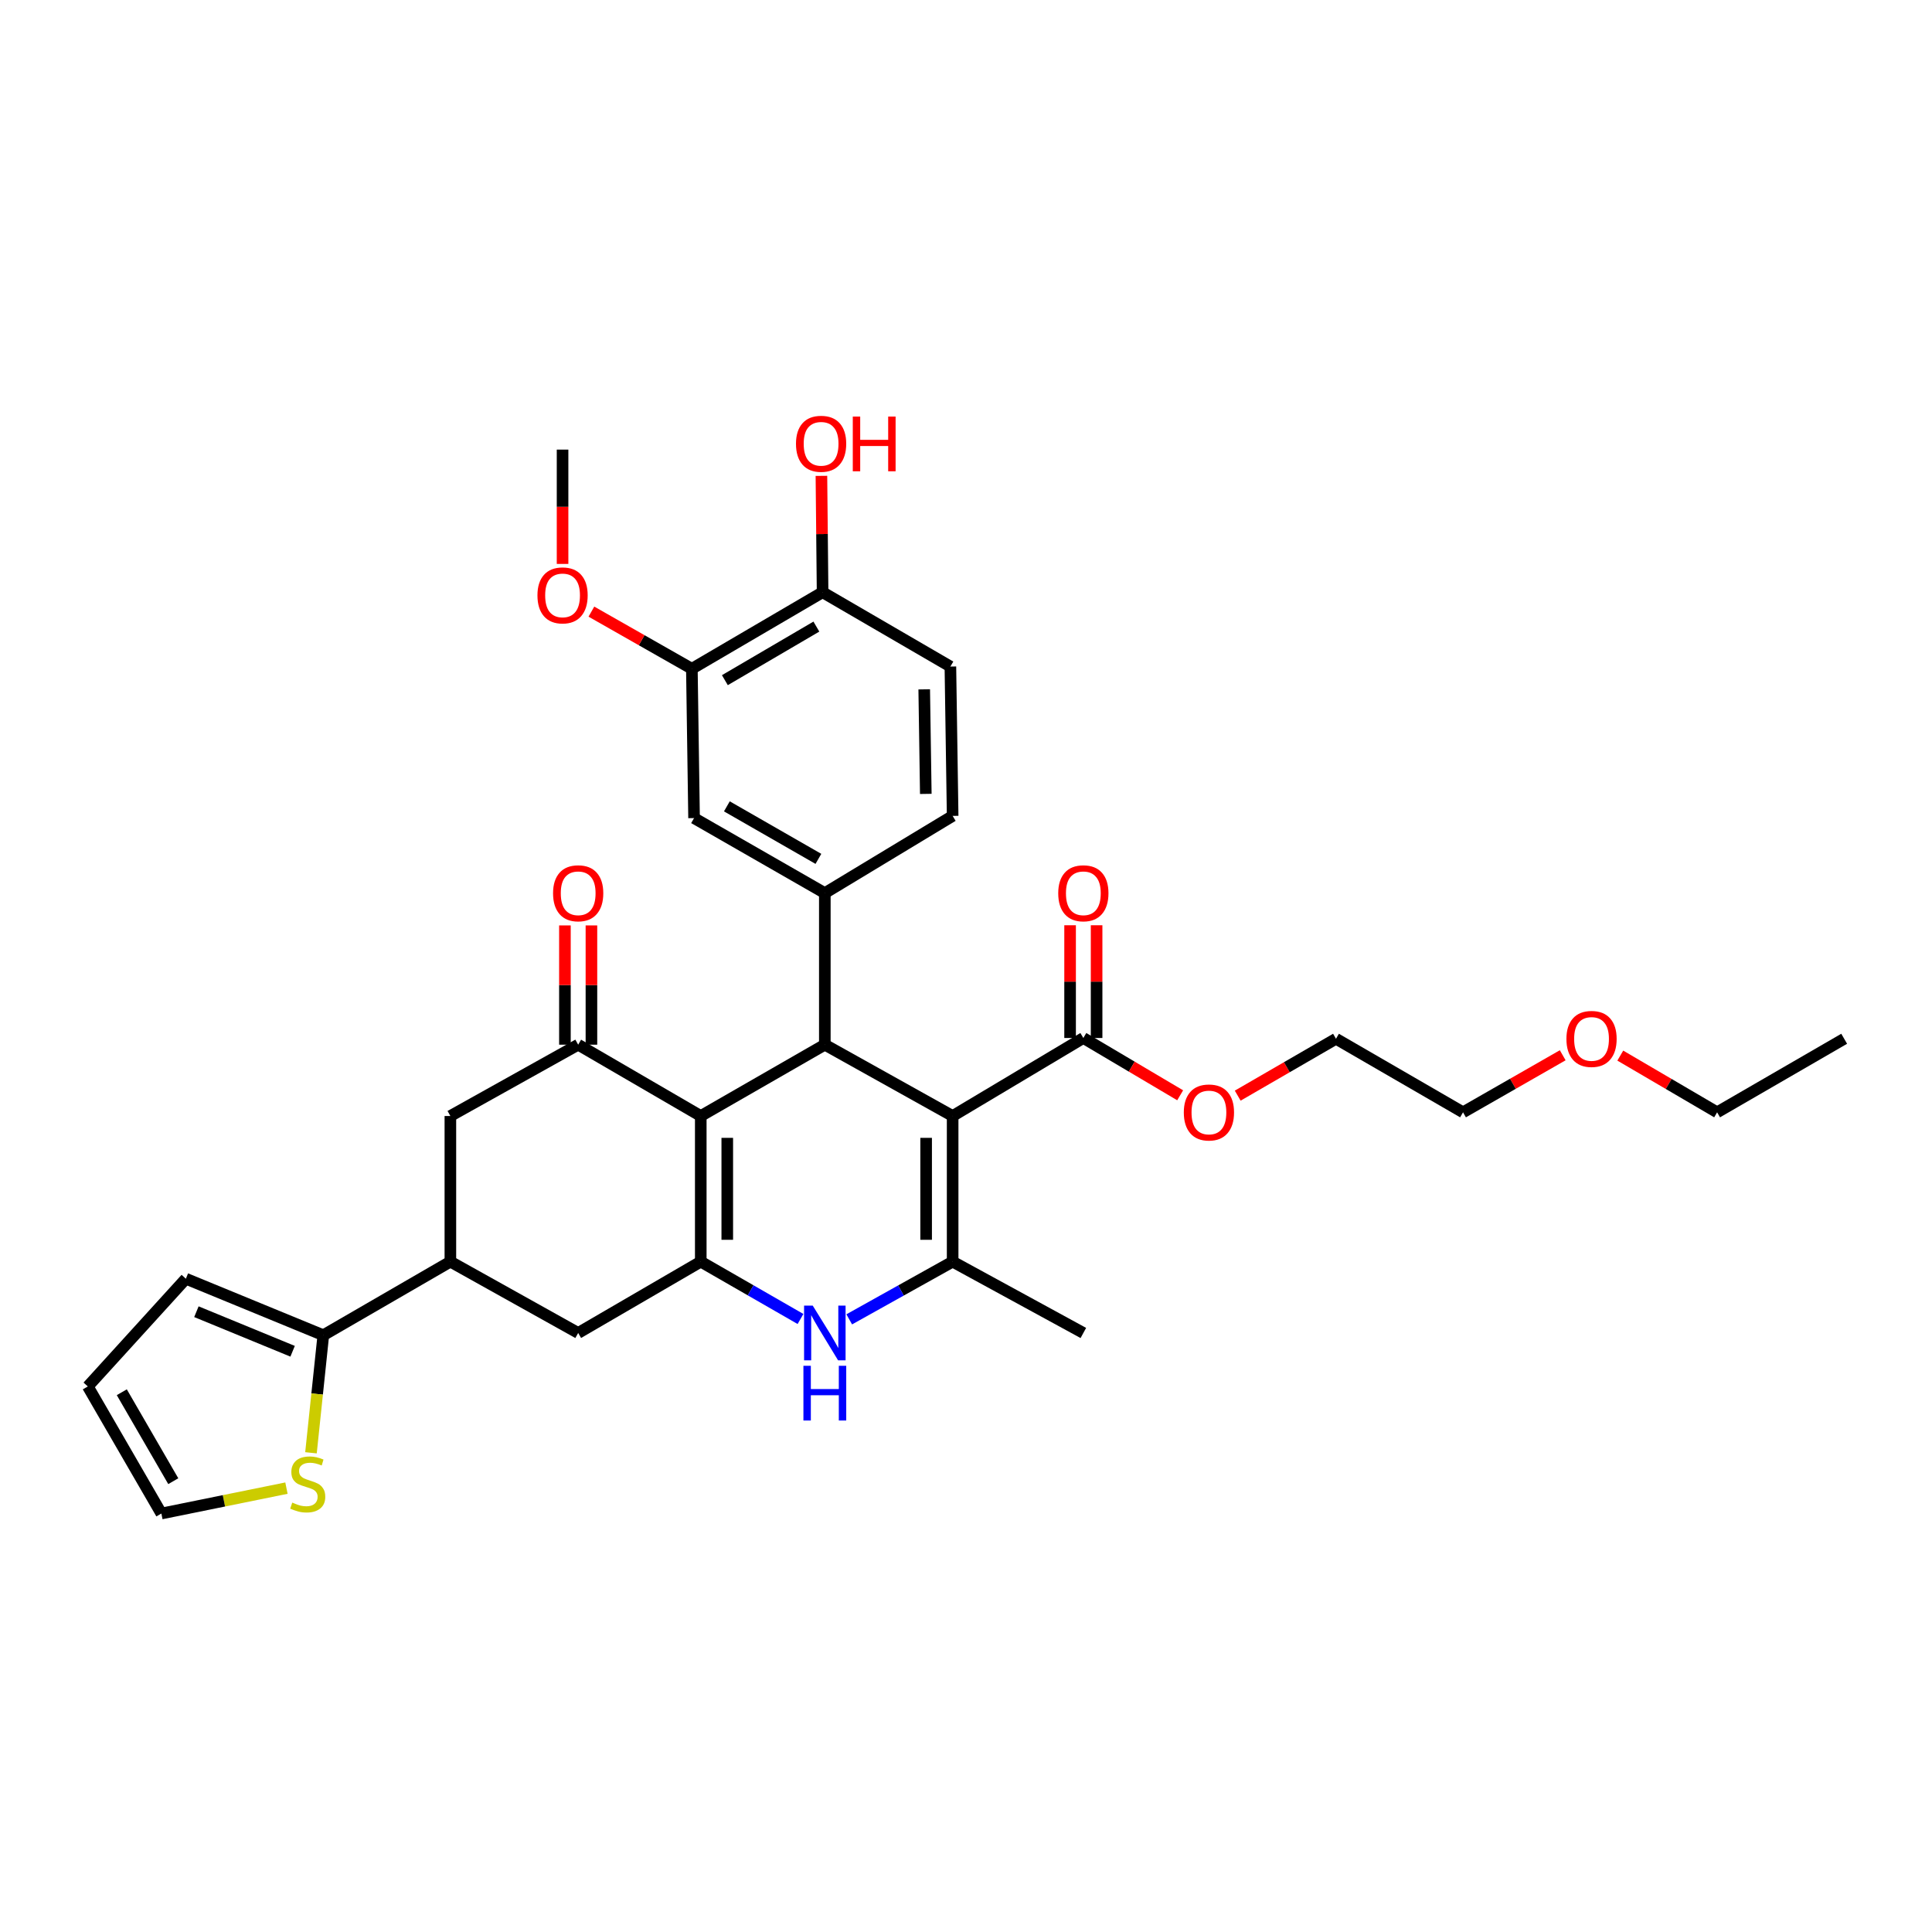 <?xml version='1.0' encoding='iso-8859-1'?>
<svg version='1.1' baseProfile='full'
              xmlns='http://www.w3.org/2000/svg'
                      xmlns:rdkit='http://www.rdkit.org/xml'
                      xmlns:xlink='http://www.w3.org/1999/xlink'
                  xml:space='preserve'
width='1000px' height='1000px' viewBox='0 0 1000 1000'>
<!-- END OF HEADER -->
<rect style='opacity:1.0;fill:#FFFFFF;stroke:none' width='1000' height='1000' x='0' y='0'> </rect>
<path class='bond-1' d='M 493.086,577.645 L 426.928,540.728' style='fill:none;fill-rule:evenodd;stroke:#000000;stroke-width:6px;stroke-linecap:butt;stroke-linejoin:miter;stroke-opacity:1' />
<path class='bond-3' d='M 493.086,577.645 L 493.086,653.026' style='fill:none;fill-rule:evenodd;stroke:#000000;stroke-width:6px;stroke-linecap:butt;stroke-linejoin:miter;stroke-opacity:1' />
<path class='bond-3' d='M 479.365,588.952 L 479.365,641.719' style='fill:none;fill-rule:evenodd;stroke:#000000;stroke-width:6px;stroke-linecap:butt;stroke-linejoin:miter;stroke-opacity:1' />
<path class='bond-7' d='M 493.086,577.645 L 560.738,537.259' style='fill:none;fill-rule:evenodd;stroke:#000000;stroke-width:6px;stroke-linecap:butt;stroke-linejoin:miter;stroke-opacity:1' />
<path class='bond-0' d='M 362.714,577.645 L 426.928,540.728' style='fill:none;fill-rule:evenodd;stroke:#000000;stroke-width:6px;stroke-linecap:butt;stroke-linejoin:miter;stroke-opacity:1' />
<path class='bond-5' d='M 362.714,577.645 L 299.262,540.728' style='fill:none;fill-rule:evenodd;stroke:#000000;stroke-width:6px;stroke-linecap:butt;stroke-linejoin:miter;stroke-opacity:1' />
<path class='bond-33' d='M 362.714,577.645 L 362.714,653.026' style='fill:none;fill-rule:evenodd;stroke:#000000;stroke-width:6px;stroke-linecap:butt;stroke-linejoin:miter;stroke-opacity:1' />
<path class='bond-33' d='M 376.435,588.952 L 376.435,641.719' style='fill:none;fill-rule:evenodd;stroke:#000000;stroke-width:6px;stroke-linecap:butt;stroke-linejoin:miter;stroke-opacity:1' />
<path class='bond-6' d='M 426.928,540.728 L 426.928,462.274' style='fill:none;fill-rule:evenodd;stroke:#000000;stroke-width:6px;stroke-linecap:butt;stroke-linejoin:miter;stroke-opacity:1' />
<path class='bond-2' d='M 362.714,653.026 L 388.525,667.865' style='fill:none;fill-rule:evenodd;stroke:#000000;stroke-width:6px;stroke-linecap:butt;stroke-linejoin:miter;stroke-opacity:1' />
<path class='bond-2' d='M 388.525,667.865 L 414.336,682.704' style='fill:none;fill-rule:evenodd;stroke:#0000FF;stroke-width:6px;stroke-linecap:butt;stroke-linejoin:miter;stroke-opacity:1' />
<path class='bond-10' d='M 362.714,653.026 L 299.262,689.943' style='fill:none;fill-rule:evenodd;stroke:#000000;stroke-width:6px;stroke-linecap:butt;stroke-linejoin:miter;stroke-opacity:1' />
<path class='bond-4' d='M 493.086,653.026 L 466.324,667.96' style='fill:none;fill-rule:evenodd;stroke:#000000;stroke-width:6px;stroke-linecap:butt;stroke-linejoin:miter;stroke-opacity:1' />
<path class='bond-4' d='M 466.324,667.96 L 439.562,682.893' style='fill:none;fill-rule:evenodd;stroke:#0000FF;stroke-width:6px;stroke-linecap:butt;stroke-linejoin:miter;stroke-opacity:1' />
<path class='bond-24' d='M 493.086,653.026 L 560.738,689.943' style='fill:none;fill-rule:evenodd;stroke:#000000;stroke-width:6px;stroke-linecap:butt;stroke-linejoin:miter;stroke-opacity:1' />
<path class='bond-11' d='M 299.262,540.728 L 233.112,577.645' style='fill:none;fill-rule:evenodd;stroke:#000000;stroke-width:6px;stroke-linecap:butt;stroke-linejoin:miter;stroke-opacity:1' />
<path class='bond-15' d='M 306.123,540.728 L 306.123,509.862' style='fill:none;fill-rule:evenodd;stroke:#000000;stroke-width:6px;stroke-linecap:butt;stroke-linejoin:miter;stroke-opacity:1' />
<path class='bond-15' d='M 306.123,509.862 L 306.123,478.996' style='fill:none;fill-rule:evenodd;stroke:#FF0000;stroke-width:6px;stroke-linecap:butt;stroke-linejoin:miter;stroke-opacity:1' />
<path class='bond-15' d='M 292.402,540.728 L 292.402,509.862' style='fill:none;fill-rule:evenodd;stroke:#000000;stroke-width:6px;stroke-linecap:butt;stroke-linejoin:miter;stroke-opacity:1' />
<path class='bond-15' d='M 292.402,509.862 L 292.402,478.996' style='fill:none;fill-rule:evenodd;stroke:#FF0000;stroke-width:6px;stroke-linecap:butt;stroke-linejoin:miter;stroke-opacity:1' />
<path class='bond-12' d='M 426.928,462.274 L 359.246,423.444' style='fill:none;fill-rule:evenodd;stroke:#000000;stroke-width:6px;stroke-linecap:butt;stroke-linejoin:miter;stroke-opacity:1' />
<path class='bond-12' d='M 423.604,444.548 L 376.226,417.367' style='fill:none;fill-rule:evenodd;stroke:#000000;stroke-width:6px;stroke-linecap:butt;stroke-linejoin:miter;stroke-opacity:1' />
<path class='bond-16' d='M 426.928,462.274 L 493.086,422.308' style='fill:none;fill-rule:evenodd;stroke:#000000;stroke-width:6px;stroke-linecap:butt;stroke-linejoin:miter;stroke-opacity:1' />
<path class='bond-20' d='M 567.599,537.259 L 567.599,508.084' style='fill:none;fill-rule:evenodd;stroke:#000000;stroke-width:6px;stroke-linecap:butt;stroke-linejoin:miter;stroke-opacity:1' />
<path class='bond-20' d='M 567.599,508.084 L 567.599,478.909' style='fill:none;fill-rule:evenodd;stroke:#FF0000;stroke-width:6px;stroke-linecap:butt;stroke-linejoin:miter;stroke-opacity:1' />
<path class='bond-20' d='M 553.878,537.259 L 553.878,508.084' style='fill:none;fill-rule:evenodd;stroke:#000000;stroke-width:6px;stroke-linecap:butt;stroke-linejoin:miter;stroke-opacity:1' />
<path class='bond-20' d='M 553.878,508.084 L 553.878,478.909' style='fill:none;fill-rule:evenodd;stroke:#FF0000;stroke-width:6px;stroke-linecap:butt;stroke-linejoin:miter;stroke-opacity:1' />
<path class='bond-23' d='M 560.738,537.259 L 585.794,552.089' style='fill:none;fill-rule:evenodd;stroke:#000000;stroke-width:6px;stroke-linecap:butt;stroke-linejoin:miter;stroke-opacity:1' />
<path class='bond-23' d='M 585.794,552.089 L 610.849,566.919' style='fill:none;fill-rule:evenodd;stroke:#FF0000;stroke-width:6px;stroke-linecap:butt;stroke-linejoin:miter;stroke-opacity:1' />
<path class='bond-8' d='M 233.112,653.026 L 299.262,689.943' style='fill:none;fill-rule:evenodd;stroke:#000000;stroke-width:6px;stroke-linecap:butt;stroke-linejoin:miter;stroke-opacity:1' />
<path class='bond-9' d='M 233.112,653.026 L 167.343,691.11' style='fill:none;fill-rule:evenodd;stroke:#000000;stroke-width:6px;stroke-linecap:butt;stroke-linejoin:miter;stroke-opacity:1' />
<path class='bond-34' d='M 233.112,653.026 L 233.112,577.645' style='fill:none;fill-rule:evenodd;stroke:#000000;stroke-width:6px;stroke-linecap:butt;stroke-linejoin:miter;stroke-opacity:1' />
<path class='bond-13' d='M 167.343,691.11 L 164.152,721.536' style='fill:none;fill-rule:evenodd;stroke:#000000;stroke-width:6px;stroke-linecap:butt;stroke-linejoin:miter;stroke-opacity:1' />
<path class='bond-13' d='M 164.152,721.536 L 160.961,751.962' style='fill:none;fill-rule:evenodd;stroke:#CCCC00;stroke-width:6px;stroke-linecap:butt;stroke-linejoin:miter;stroke-opacity:1' />
<path class='bond-18' d='M 167.343,691.11 L 96.207,661.861' style='fill:none;fill-rule:evenodd;stroke:#000000;stroke-width:6px;stroke-linecap:butt;stroke-linejoin:miter;stroke-opacity:1' />
<path class='bond-18' d='M 151.454,699.412 L 101.659,678.938' style='fill:none;fill-rule:evenodd;stroke:#000000;stroke-width:6px;stroke-linecap:butt;stroke-linejoin:miter;stroke-opacity:1' />
<path class='bond-14' d='M 359.246,423.444 L 358.11,346.157' style='fill:none;fill-rule:evenodd;stroke:#000000;stroke-width:6px;stroke-linecap:butt;stroke-linejoin:miter;stroke-opacity:1' />
<path class='bond-19' d='M 148.265,770.252 L 115.894,776.825' style='fill:none;fill-rule:evenodd;stroke:#CCCC00;stroke-width:6px;stroke-linecap:butt;stroke-linejoin:miter;stroke-opacity:1' />
<path class='bond-19' d='M 115.894,776.825 L 83.523,783.398' style='fill:none;fill-rule:evenodd;stroke:#000000;stroke-width:6px;stroke-linecap:butt;stroke-linejoin:miter;stroke-opacity:1' />
<path class='bond-25' d='M 358.11,346.157 L 332.108,331.367' style='fill:none;fill-rule:evenodd;stroke:#000000;stroke-width:6px;stroke-linecap:butt;stroke-linejoin:miter;stroke-opacity:1' />
<path class='bond-25' d='M 332.108,331.367 L 306.107,316.578' style='fill:none;fill-rule:evenodd;stroke:#FF0000;stroke-width:6px;stroke-linecap:butt;stroke-linejoin:miter;stroke-opacity:1' />
<path class='bond-35' d='M 358.11,346.157 L 425.77,306.541' style='fill:none;fill-rule:evenodd;stroke:#000000;stroke-width:6px;stroke-linecap:butt;stroke-linejoin:miter;stroke-opacity:1' />
<path class='bond-35' d='M 375.192,352.055 L 422.553,324.324' style='fill:none;fill-rule:evenodd;stroke:#000000;stroke-width:6px;stroke-linecap:butt;stroke-linejoin:miter;stroke-opacity:1' />
<path class='bond-22' d='M 493.086,422.308 L 491.92,345.006' style='fill:none;fill-rule:evenodd;stroke:#000000;stroke-width:6px;stroke-linecap:butt;stroke-linejoin:miter;stroke-opacity:1' />
<path class='bond-22' d='M 479.192,410.92 L 478.375,356.808' style='fill:none;fill-rule:evenodd;stroke:#000000;stroke-width:6px;stroke-linecap:butt;stroke-linejoin:miter;stroke-opacity:1' />
<path class='bond-17' d='M 425.77,306.541 L 491.92,345.006' style='fill:none;fill-rule:evenodd;stroke:#000000;stroke-width:6px;stroke-linecap:butt;stroke-linejoin:miter;stroke-opacity:1' />
<path class='bond-26' d='M 425.77,306.541 L 425.468,276.422' style='fill:none;fill-rule:evenodd;stroke:#000000;stroke-width:6px;stroke-linecap:butt;stroke-linejoin:miter;stroke-opacity:1' />
<path class='bond-26' d='M 425.468,276.422 L 425.167,246.303' style='fill:none;fill-rule:evenodd;stroke:#FF0000;stroke-width:6px;stroke-linecap:butt;stroke-linejoin:miter;stroke-opacity:1' />
<path class='bond-21' d='M 96.207,661.861 L 45.455,717.629' style='fill:none;fill-rule:evenodd;stroke:#000000;stroke-width:6px;stroke-linecap:butt;stroke-linejoin:miter;stroke-opacity:1' />
<path class='bond-36' d='M 83.523,783.398 L 45.455,717.629' style='fill:none;fill-rule:evenodd;stroke:#000000;stroke-width:6px;stroke-linecap:butt;stroke-linejoin:miter;stroke-opacity:1' />
<path class='bond-36' d='M 89.688,766.659 L 63.04,720.621' style='fill:none;fill-rule:evenodd;stroke:#000000;stroke-width:6px;stroke-linecap:butt;stroke-linejoin:miter;stroke-opacity:1' />
<path class='bond-28' d='M 640.637,567.107 L 666.072,552.385' style='fill:none;fill-rule:evenodd;stroke:#FF0000;stroke-width:6px;stroke-linecap:butt;stroke-linejoin:miter;stroke-opacity:1' />
<path class='bond-28' d='M 666.072,552.385 L 691.507,537.663' style='fill:none;fill-rule:evenodd;stroke:#000000;stroke-width:6px;stroke-linecap:butt;stroke-linejoin:miter;stroke-opacity:1' />
<path class='bond-31' d='M 291.182,291.884 L 291.182,262.299' style='fill:none;fill-rule:evenodd;stroke:#FF0000;stroke-width:6px;stroke-linecap:butt;stroke-linejoin:miter;stroke-opacity:1' />
<path class='bond-31' d='M 291.182,262.299 L 291.182,232.715' style='fill:none;fill-rule:evenodd;stroke:#000000;stroke-width:6px;stroke-linecap:butt;stroke-linejoin:miter;stroke-opacity:1' />
<path class='bond-27' d='M 808.861,546.2 L 783.061,560.966' style='fill:none;fill-rule:evenodd;stroke:#FF0000;stroke-width:6px;stroke-linecap:butt;stroke-linejoin:miter;stroke-opacity:1' />
<path class='bond-27' d='M 783.061,560.966 L 757.261,575.731' style='fill:none;fill-rule:evenodd;stroke:#000000;stroke-width:6px;stroke-linecap:butt;stroke-linejoin:miter;stroke-opacity:1' />
<path class='bond-30' d='M 838.66,546.38 L 863.718,561.056' style='fill:none;fill-rule:evenodd;stroke:#FF0000;stroke-width:6px;stroke-linecap:butt;stroke-linejoin:miter;stroke-opacity:1' />
<path class='bond-30' d='M 863.718,561.056 L 888.776,575.731' style='fill:none;fill-rule:evenodd;stroke:#000000;stroke-width:6px;stroke-linecap:butt;stroke-linejoin:miter;stroke-opacity:1' />
<path class='bond-29' d='M 691.507,537.663 L 757.261,575.731' style='fill:none;fill-rule:evenodd;stroke:#000000;stroke-width:6px;stroke-linecap:butt;stroke-linejoin:miter;stroke-opacity:1' />
<path class='bond-32' d='M 888.776,575.731 L 954.545,537.663' style='fill:none;fill-rule:evenodd;stroke:#000000;stroke-width:6px;stroke-linecap:butt;stroke-linejoin:miter;stroke-opacity:1' />
<path  class='atom-5' d='M 420.668 675.783
L 429.948 690.783
Q 430.868 692.263, 432.348 694.943
Q 433.828 697.623, 433.908 697.783
L 433.908 675.783
L 437.668 675.783
L 437.668 704.103
L 433.788 704.103
L 423.828 687.703
Q 422.668 685.783, 421.428 683.583
Q 420.228 681.383, 419.868 680.703
L 419.868 704.103
L 416.188 704.103
L 416.188 675.783
L 420.668 675.783
' fill='#0000FF'/>
<path  class='atom-5' d='M 415.848 706.935
L 419.688 706.935
L 419.688 718.975
L 434.168 718.975
L 434.168 706.935
L 438.008 706.935
L 438.008 735.255
L 434.168 735.255
L 434.168 722.175
L 419.688 722.175
L 419.688 735.255
L 415.848 735.255
L 415.848 706.935
' fill='#0000FF'/>
<path  class='atom-14' d='M 151.278 777.736
Q 151.598 777.856, 152.918 778.416
Q 154.238 778.976, 155.678 779.336
Q 157.158 779.656, 158.598 779.656
Q 161.278 779.656, 162.838 778.376
Q 164.398 777.056, 164.398 774.776
Q 164.398 773.216, 163.598 772.256
Q 162.838 771.296, 161.638 770.776
Q 160.438 770.256, 158.438 769.656
Q 155.918 768.896, 154.398 768.176
Q 152.918 767.456, 151.838 765.936
Q 150.798 764.416, 150.798 761.856
Q 150.798 758.296, 153.198 756.096
Q 155.638 753.896, 160.438 753.896
Q 163.718 753.896, 167.438 755.456
L 166.518 758.536
Q 163.118 757.136, 160.558 757.136
Q 157.798 757.136, 156.278 758.296
Q 154.758 759.416, 154.798 761.376
Q 154.798 762.896, 155.558 763.816
Q 156.358 764.736, 157.478 765.256
Q 158.638 765.776, 160.558 766.376
Q 163.118 767.176, 164.638 767.976
Q 166.158 768.776, 167.238 770.416
Q 168.358 772.016, 168.358 774.776
Q 168.358 778.696, 165.718 780.816
Q 163.118 782.896, 158.758 782.896
Q 156.238 782.896, 154.318 782.336
Q 152.438 781.816, 150.198 780.896
L 151.278 777.736
' fill='#CCCC00'/>
<path  class='atom-16' d='M 286.262 462.354
Q 286.262 455.554, 289.622 451.754
Q 292.982 447.954, 299.262 447.954
Q 305.542 447.954, 308.902 451.754
Q 312.262 455.554, 312.262 462.354
Q 312.262 469.234, 308.862 473.154
Q 305.462 477.034, 299.262 477.034
Q 293.022 477.034, 289.622 473.154
Q 286.262 469.274, 286.262 462.354
M 299.262 473.834
Q 303.582 473.834, 305.902 470.954
Q 308.262 468.034, 308.262 462.354
Q 308.262 456.794, 305.902 453.994
Q 303.582 451.154, 299.262 451.154
Q 294.942 451.154, 292.582 453.954
Q 290.262 456.754, 290.262 462.354
Q 290.262 468.074, 292.582 470.954
Q 294.942 473.834, 299.262 473.834
' fill='#FF0000'/>
<path  class='atom-21' d='M 547.738 462.354
Q 547.738 455.554, 551.098 451.754
Q 554.458 447.954, 560.738 447.954
Q 567.018 447.954, 570.378 451.754
Q 573.738 455.554, 573.738 462.354
Q 573.738 469.234, 570.338 473.154
Q 566.938 477.034, 560.738 477.034
Q 554.498 477.034, 551.098 473.154
Q 547.738 469.274, 547.738 462.354
M 560.738 473.834
Q 565.058 473.834, 567.378 470.954
Q 569.738 468.034, 569.738 462.354
Q 569.738 456.794, 567.378 453.994
Q 565.058 451.154, 560.738 451.154
Q 556.418 451.154, 554.058 453.954
Q 551.738 456.754, 551.738 462.354
Q 551.738 468.074, 554.058 470.954
Q 556.418 473.834, 560.738 473.834
' fill='#FF0000'/>
<path  class='atom-24' d='M 612.738 575.811
Q 612.738 569.011, 616.098 565.211
Q 619.458 561.411, 625.738 561.411
Q 632.018 561.411, 635.378 565.211
Q 638.738 569.011, 638.738 575.811
Q 638.738 582.691, 635.338 586.611
Q 631.938 590.491, 625.738 590.491
Q 619.498 590.491, 616.098 586.611
Q 612.738 582.731, 612.738 575.811
M 625.738 587.291
Q 630.058 587.291, 632.378 584.411
Q 634.738 581.491, 634.738 575.811
Q 634.738 570.251, 632.378 567.451
Q 630.058 564.611, 625.738 564.611
Q 621.418 564.611, 619.058 567.411
Q 616.738 570.211, 616.738 575.811
Q 616.738 581.531, 619.058 584.411
Q 621.418 587.291, 625.738 587.291
' fill='#FF0000'/>
<path  class='atom-26' d='M 278.182 308.169
Q 278.182 301.369, 281.542 297.569
Q 284.902 293.769, 291.182 293.769
Q 297.462 293.769, 300.822 297.569
Q 304.182 301.369, 304.182 308.169
Q 304.182 315.049, 300.782 318.969
Q 297.382 322.849, 291.182 322.849
Q 284.942 322.849, 281.542 318.969
Q 278.182 315.089, 278.182 308.169
M 291.182 319.649
Q 295.502 319.649, 297.822 316.769
Q 300.182 313.849, 300.182 308.169
Q 300.182 302.609, 297.822 299.809
Q 295.502 296.969, 291.182 296.969
Q 286.862 296.969, 284.502 299.769
Q 282.182 302.569, 282.182 308.169
Q 282.182 313.889, 284.502 316.769
Q 286.862 319.649, 291.182 319.649
' fill='#FF0000'/>
<path  class='atom-27' d='M 412 229.7
Q 412 222.9, 415.36 219.1
Q 418.72 215.3, 425 215.3
Q 431.28 215.3, 434.64 219.1
Q 438 222.9, 438 229.7
Q 438 236.58, 434.6 240.5
Q 431.2 244.38, 425 244.38
Q 418.76 244.38, 415.36 240.5
Q 412 236.62, 412 229.7
M 425 241.18
Q 429.32 241.18, 431.64 238.3
Q 434 235.38, 434 229.7
Q 434 224.14, 431.64 221.34
Q 429.32 218.5, 425 218.5
Q 420.68 218.5, 418.32 221.3
Q 416 224.1, 416 229.7
Q 416 235.42, 418.32 238.3
Q 420.68 241.18, 425 241.18
' fill='#FF0000'/>
<path  class='atom-27' d='M 441.4 215.62
L 445.24 215.62
L 445.24 227.66
L 459.72 227.66
L 459.72 215.62
L 463.56 215.62
L 463.56 243.94
L 459.72 243.94
L 459.72 230.86
L 445.24 230.86
L 445.24 243.94
L 441.4 243.94
L 441.4 215.62
' fill='#FF0000'/>
<path  class='atom-28' d='M 810.777 537.743
Q 810.777 530.943, 814.137 527.143
Q 817.497 523.343, 823.777 523.343
Q 830.057 523.343, 833.417 527.143
Q 836.777 530.943, 836.777 537.743
Q 836.777 544.623, 833.377 548.543
Q 829.977 552.423, 823.777 552.423
Q 817.537 552.423, 814.137 548.543
Q 810.777 544.663, 810.777 537.743
M 823.777 549.223
Q 828.097 549.223, 830.417 546.343
Q 832.777 543.423, 832.777 537.743
Q 832.777 532.183, 830.417 529.383
Q 828.097 526.543, 823.777 526.543
Q 819.457 526.543, 817.097 529.343
Q 814.777 532.143, 814.777 537.743
Q 814.777 543.463, 817.097 546.343
Q 819.457 549.223, 823.777 549.223
' fill='#FF0000'/>
</svg>
